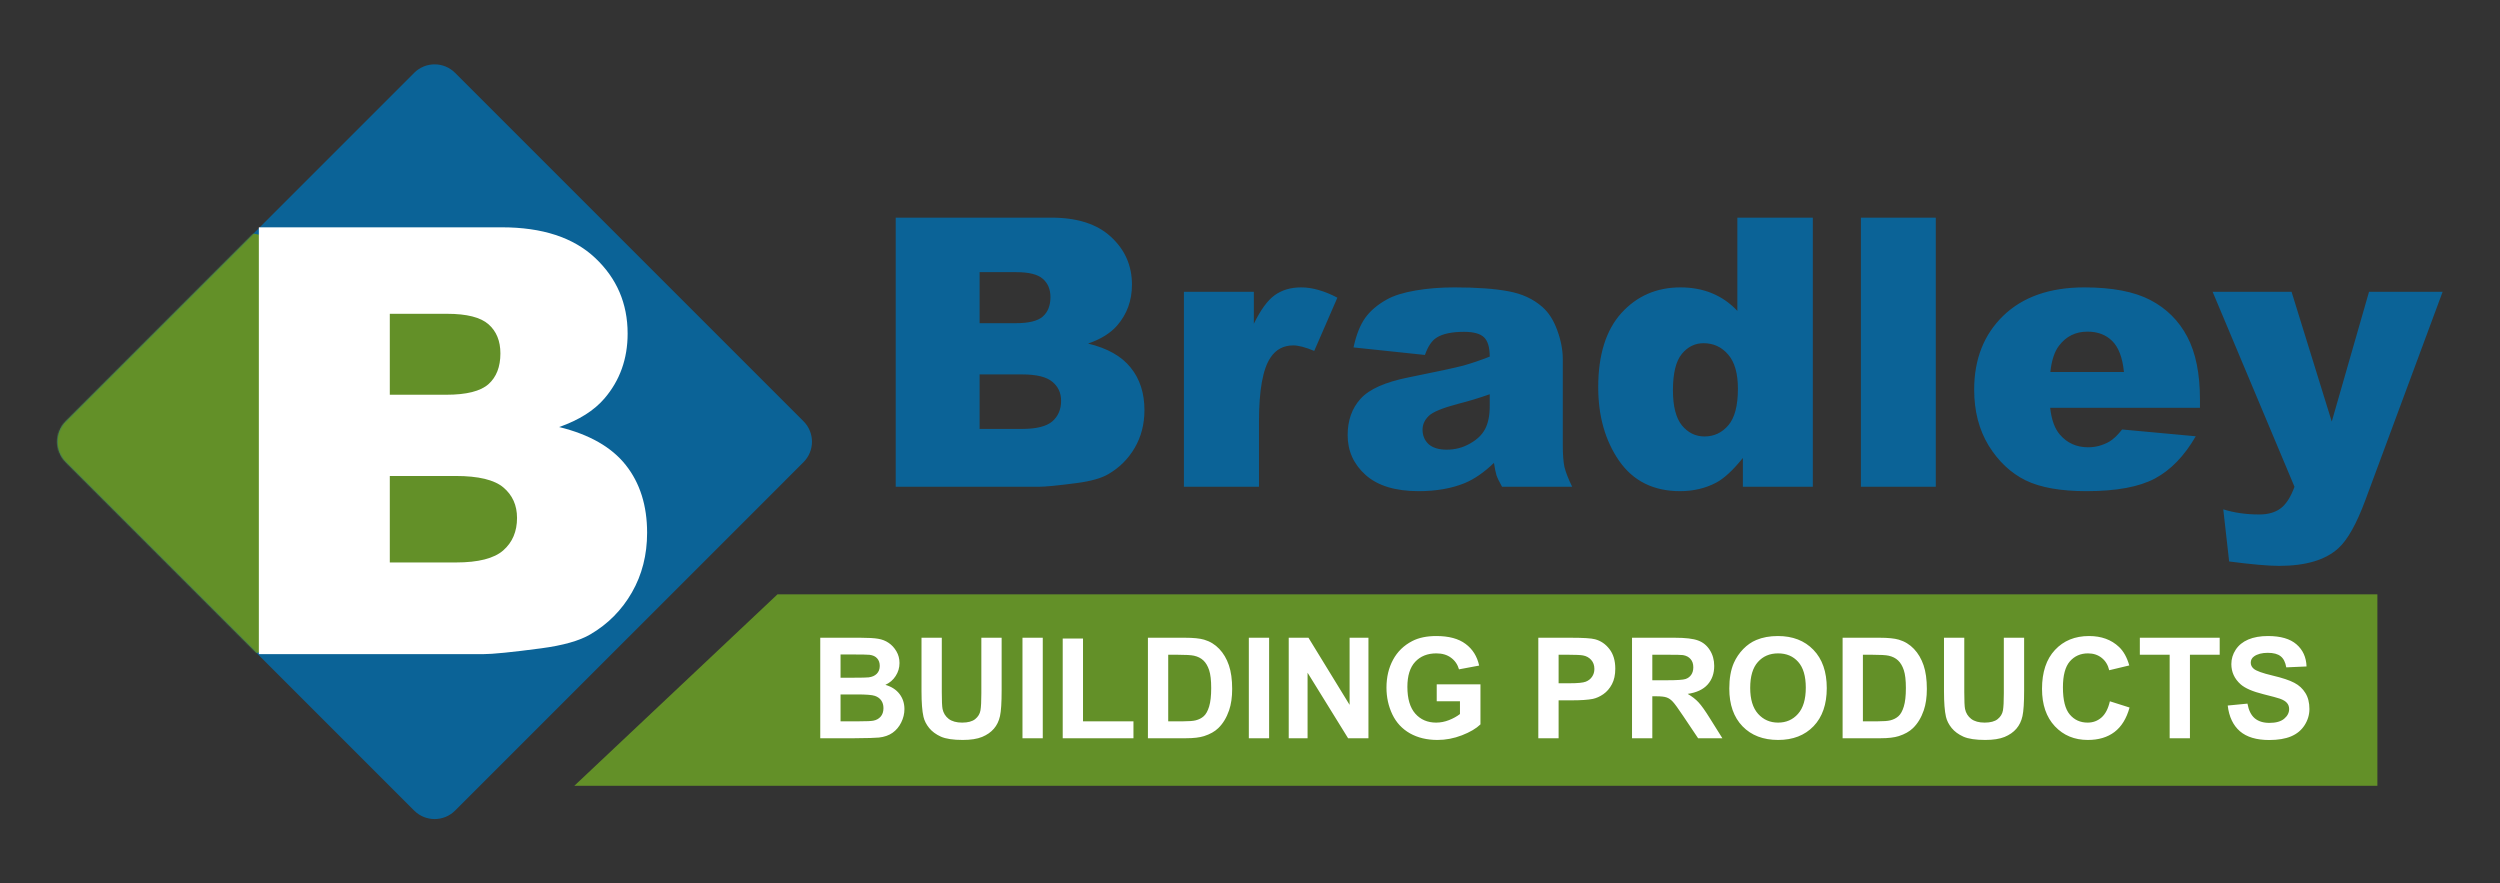 <svg width="1998" height="706" viewBox="0 0 1998 706" fill="none" xmlns="http://www.w3.org/2000/svg">
<rect x="0" y="0" width="1998" height="706" fill="#333333" stroke="none"/>
<path d="M331.01 647.82L52.55 369.36C43.52 360.33 43.52 345.7 52.55 336.67L331.01 58.21C340.04 49.18 354.67 49.18 363.7 58.21L642.16 336.67C651.19 345.7 651.19 360.33 642.16 369.36L363.71 647.82C354.68 656.85 340.04 656.85 331.01 647.82Z" fill="#0B6397"/>
<mask id="mask0_4021_49" style="mask-type:luminance" maskUnits="userSpaceOnUse" x="45" y="51" width="604" height="604">
<path d="M331.01 647.82L52.55 369.36C43.52 360.33 43.52 345.7 52.55 336.67L331.01 58.21C340.04 49.18 354.67 49.18 363.7 58.21L642.16 336.67C651.19 345.7 651.19 360.33 642.16 369.36L363.71 647.82C354.68 656.85 340.04 656.85 331.01 647.82Z" fill="white"/>
</mask>
<g mask="url(#mask0_4021_49)">
<path d="M194.68 185.06L424.8 232.31L443.29 466.54L268.65 499.42L195.47 525.39L13.87 386.41V263.13L194.68 185.06Z" fill="#639028"/>
</g>
<path d="M621.357 475L459 628H1900V475H621.357Z" fill="#639028"/>
<path d="M715.849 173.939H840.257C860.991 173.939 876.885 179.073 887.937 189.343C899.086 199.612 904.661 212.327 904.661 227.487C904.661 240.202 900.7 251.107 892.778 260.203C887.497 266.267 879.77 271.059 869.598 274.58C885.051 278.297 896.397 284.703 903.634 293.799C910.97 302.797 914.638 314.142 914.638 327.835C914.638 338.985 912.046 349.01 906.862 357.91C901.678 366.81 894.587 373.852 885.589 379.036C880.015 382.263 871.603 384.611 860.356 386.078C845.391 388.034 835.464 389.012 830.574 389.012H715.849V173.939ZM782.894 258.295H811.795C822.163 258.295 829.351 256.535 833.361 253.014C837.469 249.395 839.523 244.212 839.523 237.463C839.523 231.203 837.469 226.313 833.361 222.792C829.351 219.271 822.309 217.511 812.236 217.511H782.894V258.295ZM782.894 342.799H816.784C828.227 342.799 836.296 340.794 840.99 336.784C845.685 332.676 848.032 327.199 848.032 320.353C848.032 313.995 845.685 308.91 840.99 305.095C836.393 301.183 828.276 299.227 816.637 299.227H782.894V342.799ZM946.18 233.208H1002.08V258.736C1007.45 247.684 1012.98 240.104 1018.65 235.996C1024.42 231.79 1031.51 229.687 1039.93 229.687C1048.73 229.687 1058.36 232.426 1068.83 237.903L1050.34 280.448C1043.3 277.514 1037.73 276.047 1033.62 276.047C1025.79 276.047 1019.73 279.275 1015.43 285.73C1009.26 294.826 1006.18 311.844 1006.18 336.784V389.012H946.18V233.208ZM1138.81 283.676L1081.74 277.661C1083.89 267.685 1086.97 259.86 1090.98 254.188C1095.09 248.417 1100.96 243.429 1108.58 239.223C1114.06 236.192 1121.59 233.844 1131.18 232.181C1140.76 230.519 1151.13 229.687 1162.28 229.687C1180.18 229.687 1194.56 230.714 1205.41 232.768C1216.27 234.724 1225.32 238.881 1232.55 245.238C1237.64 249.64 1241.65 255.899 1244.58 264.017C1247.52 272.037 1248.98 279.715 1248.98 287.05V355.856C1248.98 363.191 1249.42 368.962 1250.3 373.168C1251.28 377.275 1253.34 382.557 1256.47 389.012H1200.42C1198.17 385.002 1196.71 381.97 1196.02 379.916C1195.34 377.764 1194.65 374.439 1193.97 369.94C1186.14 377.471 1178.37 382.85 1170.64 386.078C1160.08 390.381 1147.8 392.533 1133.82 392.533C1115.24 392.533 1101.1 388.23 1091.42 379.623C1081.84 371.016 1077.04 360.404 1077.04 347.787C1077.04 335.953 1080.51 326.221 1087.46 318.592C1094.4 310.963 1107.22 305.291 1125.9 301.574C1148.29 297.075 1162.82 293.945 1169.47 292.185C1176.12 290.327 1183.16 287.93 1190.59 284.996C1190.59 277.661 1189.08 272.526 1186.05 269.592C1183.01 266.658 1177.68 265.191 1170.06 265.191C1160.27 265.191 1152.94 266.756 1148.05 269.885C1144.23 272.33 1141.15 276.927 1138.81 283.676ZM1190.59 315.071C1182.38 318.005 1173.82 320.597 1164.92 322.847C1152.79 326.074 1145.12 329.253 1141.89 332.383C1138.56 335.61 1136.9 339.278 1136.9 343.386C1136.9 348.081 1138.51 351.944 1141.74 354.976C1145.07 357.91 1149.91 359.377 1156.26 359.377C1162.92 359.377 1169.08 357.763 1174.75 354.536C1180.52 351.308 1184.58 347.396 1186.93 342.799C1189.37 338.104 1190.59 332.04 1190.59 324.607V315.071ZM1448.8 173.939V389.012H1392.9V365.979C1385.08 375.759 1377.94 382.361 1371.49 385.784C1362.88 390.283 1353.29 392.533 1342.73 392.533C1321.51 392.533 1305.27 384.464 1294.02 368.326C1282.87 352.188 1277.3 332.578 1277.3 309.496C1277.3 283.676 1283.46 263.919 1295.78 250.227C1308.21 236.534 1323.95 229.687 1343.02 229.687C1352.32 229.687 1360.73 231.252 1368.26 234.382C1375.89 237.512 1382.63 242.207 1388.5 248.466V173.939H1448.8ZM1388.94 310.67C1388.94 298.444 1386.35 289.349 1381.17 283.382C1375.98 277.319 1369.43 274.287 1361.51 274.287C1354.56 274.287 1348.75 277.172 1344.05 282.942C1339.36 288.713 1337.01 298.396 1337.01 311.99C1337.01 324.705 1339.41 334.046 1344.2 340.012C1349.09 345.88 1355.1 348.814 1362.24 348.814C1369.87 348.814 1376.23 345.831 1381.31 339.865C1386.4 333.899 1388.94 324.167 1388.94 310.67ZM1487.24 173.939H1547.09V389.012H1487.24V173.939ZM1758.21 325.928H1638.49C1639.57 335.513 1642.16 342.652 1646.27 347.347C1652.04 354.096 1659.57 357.47 1668.86 357.47C1674.73 357.47 1680.3 356.003 1685.59 353.069C1688.81 351.21 1692.29 347.934 1696 343.239L1754.83 348.667C1745.83 364.316 1734.98 375.564 1722.26 382.41C1709.55 389.159 1691.31 392.533 1667.54 392.533C1646.9 392.533 1630.67 389.648 1618.83 383.877C1607 378.009 1597.17 368.766 1589.35 356.149C1581.62 343.435 1577.76 328.52 1577.76 311.404C1577.76 287.05 1585.53 267.342 1601.08 252.28C1616.73 237.218 1638.3 229.687 1665.78 229.687C1688.08 229.687 1705.69 233.062 1718.6 239.81C1731.51 246.559 1741.34 256.339 1748.08 269.152C1754.83 281.964 1758.21 298.64 1758.21 319.179V325.928ZM1697.47 297.32C1696.3 285.779 1693.17 277.514 1688.08 272.526C1683.09 267.538 1676.49 265.044 1668.27 265.044C1658.79 265.044 1651.21 268.81 1645.53 276.34C1641.92 281.035 1639.62 288.028 1638.64 297.32H1697.47ZM1768.33 233.208H1831.41L1863.54 336.931L1893.32 233.208H1952.15L1890.39 399.722C1883.35 418.696 1876.16 431.508 1868.82 438.159C1858.46 447.548 1842.66 452.243 1821.44 452.243C1812.83 452.243 1799.53 451.069 1781.53 448.722L1776.84 407.057C1785.45 409.796 1795.03 411.165 1805.59 411.165C1812.63 411.165 1818.31 409.551 1822.61 406.323C1827.01 403.096 1830.73 397.325 1833.76 389.012L1768.33 233.208Z" fill="#0B6397"/>
<path d="M655.548 509.685H687.652C694.007 509.685 698.737 509.959 701.841 510.507C704.982 511.019 707.777 512.114 710.224 513.794C712.707 515.474 714.771 517.721 716.414 520.533C718.058 523.309 718.88 526.431 718.88 529.901C718.88 533.663 717.857 537.114 715.812 540.255C713.803 543.396 711.064 545.752 707.594 547.323C712.488 548.747 716.25 551.176 718.88 554.609C721.509 558.042 722.824 562.078 722.824 566.716C722.824 570.369 721.966 573.93 720.249 577.399C718.569 580.833 716.25 583.59 713.292 585.672C710.37 587.717 706.754 588.977 702.444 589.452C699.741 589.744 693.222 589.927 682.886 590H655.548V509.685ZM671.765 523.053V541.625H682.393C688.711 541.625 692.638 541.534 694.172 541.351C696.947 541.022 699.121 540.073 700.691 538.502C702.298 536.895 703.102 534.795 703.102 532.202C703.102 529.718 702.408 527.71 701.02 526.176C699.668 524.605 697.641 523.656 694.939 523.327C693.332 523.144 688.711 523.053 681.078 523.053H671.765ZM671.765 554.992V576.468H686.776C692.619 576.468 696.326 576.304 697.897 575.975C700.308 575.537 702.261 574.478 703.759 572.798C705.293 571.081 706.06 568.798 706.06 565.949C706.06 563.539 705.476 561.494 704.307 559.814C703.138 558.133 701.44 556.91 699.212 556.143C697.02 555.376 692.236 554.992 684.858 554.992H671.765ZM736.465 509.685H752.682V553.185C752.682 560.087 752.883 564.562 753.284 566.607C753.978 569.894 755.622 572.542 758.215 574.551C760.845 576.523 764.424 577.509 768.953 577.509C773.555 577.509 777.025 576.578 779.362 574.715C781.7 572.816 783.106 570.497 783.58 567.757C784.055 565.018 784.293 560.471 784.293 554.116V509.685H800.509V551.87C800.509 561.512 800.071 568.323 799.194 572.304C798.318 576.286 796.692 579.646 794.318 582.385C791.981 585.124 788.84 587.316 784.895 588.959C780.951 590.566 775.801 591.37 769.446 591.37C761.776 591.37 755.951 590.493 751.97 588.74C748.025 586.95 744.902 584.649 742.601 581.837C740.3 578.988 738.785 576.012 738.054 572.907C736.995 568.305 736.465 561.512 736.465 552.527V509.685ZM817.164 590V509.685H833.38V590H817.164ZM849.322 590V510.343H865.539V576.468H905.86V590H849.322ZM917.42 509.685H947.058C953.742 509.685 958.837 510.197 962.343 511.219C967.055 512.607 971.091 515.073 974.451 518.615C977.811 522.158 980.368 526.504 982.121 531.654C983.874 536.767 984.75 543.086 984.75 550.61C984.75 557.22 983.929 562.918 982.285 567.703C980.276 573.546 977.409 578.276 973.684 581.892C970.872 584.631 967.073 586.768 962.289 588.302C958.709 589.434 953.925 590 947.935 590H917.42V509.685ZM933.636 523.272V576.468H945.744C950.272 576.468 953.541 576.212 955.55 575.701C958.18 575.044 960.353 573.93 962.069 572.359C963.823 570.789 965.247 568.214 966.343 564.635C967.438 561.019 967.986 556.106 967.986 549.897C967.986 543.689 967.438 538.922 966.343 535.599C965.247 532.275 963.713 529.682 961.741 527.819C959.768 525.957 957.267 524.696 954.235 524.039C951.971 523.528 947.533 523.272 940.922 523.272H933.636ZM998.063 590V509.685H1014.28V590H998.063ZM1029.95 590V509.685H1045.73L1078.6 563.32V509.685H1093.66V590H1077.39L1045.01 537.626V590H1029.95ZM1148.23 560.471V546.939H1183.18V578.933C1179.78 582.221 1174.85 585.124 1168.39 587.644C1161.96 590.128 1155.44 591.37 1148.83 591.37C1140.43 591.37 1133.11 589.617 1126.86 586.11C1120.62 582.568 1115.92 577.527 1112.78 570.99C1109.64 564.415 1108.07 557.275 1108.07 549.569C1108.07 541.205 1109.82 533.772 1113.33 527.271C1116.84 520.77 1121.97 515.785 1128.72 512.315C1133.87 509.649 1140.28 508.316 1147.95 508.316C1157.93 508.316 1165.7 510.416 1171.29 514.616C1176.92 518.78 1180.53 524.55 1182.14 531.928L1166.03 534.941C1164.9 530.997 1162.76 527.892 1159.62 525.628C1156.52 523.327 1152.63 522.176 1147.95 522.176C1140.87 522.176 1135.23 524.423 1131.03 528.915C1126.86 533.407 1124.78 540.073 1124.78 548.911C1124.78 558.444 1126.9 565.602 1131.14 570.387C1135.37 575.135 1140.92 577.509 1147.79 577.509C1151.19 577.509 1154.58 576.852 1157.98 575.537C1161.41 574.185 1164.35 572.56 1166.8 570.661V560.471H1148.23ZM1229.42 590V509.685H1255.44C1265.3 509.685 1271.73 510.087 1274.73 510.891C1279.33 512.096 1283.18 514.726 1286.29 518.78C1289.39 522.797 1290.94 528.002 1290.94 534.393C1290.94 539.324 1290.05 543.469 1288.26 546.83C1286.47 550.19 1284.19 552.838 1281.41 554.773C1278.67 556.673 1275.88 557.933 1273.03 558.554C1269.16 559.32 1263.55 559.704 1256.21 559.704H1245.64V590H1229.42ZM1245.64 523.272V546.063H1254.51C1260.9 546.063 1265.18 545.643 1267.33 544.803C1269.49 543.962 1271.17 542.648 1272.37 540.858C1273.61 539.068 1274.23 536.987 1274.23 534.613C1274.23 531.691 1273.38 529.28 1271.66 527.381C1269.94 525.482 1267.77 524.295 1265.14 523.82C1263.2 523.455 1259.31 523.272 1253.47 523.272H1245.64ZM1304.31 590V509.685H1338.44C1347.02 509.685 1353.25 510.416 1357.12 511.877C1361.03 513.301 1364.15 515.858 1366.49 519.547C1368.83 523.236 1370 527.454 1370 532.202C1370 538.228 1368.23 543.214 1364.68 547.158C1361.14 551.066 1355.84 553.532 1348.8 554.554C1352.3 556.6 1355.19 558.846 1357.45 561.293C1359.75 563.74 1362.84 568.086 1366.71 574.332L1376.52 590H1357.12L1345.4 572.524C1341.24 566.278 1338.39 562.352 1336.85 560.745C1335.32 559.101 1333.69 557.987 1331.98 557.403C1330.26 556.782 1327.54 556.472 1323.81 556.472H1320.53V590H1304.31ZM1320.53 543.652H1332.52C1340.3 543.652 1345.16 543.323 1347.1 542.666C1349.03 542.008 1350.55 540.876 1351.64 539.269C1352.74 537.662 1353.29 535.653 1353.29 533.243C1353.29 530.54 1352.56 528.367 1351.1 526.724C1349.67 525.043 1347.65 523.984 1345.02 523.546C1343.7 523.363 1339.76 523.272 1333.18 523.272H1320.53V543.652ZM1382.05 550.336C1382.05 542.155 1383.27 535.288 1385.72 529.737C1387.55 525.646 1390.03 521.975 1393.17 518.725C1396.35 515.474 1399.82 513.064 1403.58 511.493C1408.58 509.375 1414.35 508.316 1420.89 508.316C1432.73 508.316 1442.19 511.986 1449.27 519.328C1456.39 526.669 1459.95 536.877 1459.95 549.952C1459.95 562.918 1456.43 573.071 1449.38 580.413C1442.33 587.717 1432.91 591.37 1421.11 591.37C1409.17 591.37 1399.67 587.736 1392.62 580.467C1385.57 573.163 1382.05 563.119 1382.05 550.336ZM1398.76 549.788C1398.76 558.882 1400.86 565.785 1405.06 570.497C1409.26 575.172 1414.59 577.509 1421.06 577.509C1427.52 577.509 1432.82 575.19 1436.94 570.551C1441.11 565.876 1443.19 558.882 1443.19 549.569C1443.19 540.365 1441.16 533.499 1437.11 528.97C1433.09 524.441 1427.74 522.176 1421.06 522.176C1414.37 522.176 1408.99 524.477 1404.9 529.079C1400.8 533.645 1398.76 540.548 1398.76 549.788ZM1472.61 509.685H1502.25C1508.93 509.685 1514.03 510.197 1517.53 511.219C1522.24 512.607 1526.28 515.073 1529.64 518.615C1533 522.158 1535.56 526.504 1537.31 531.654C1539.06 536.767 1539.94 543.086 1539.94 550.61C1539.94 557.22 1539.12 562.918 1537.47 567.703C1535.47 573.546 1532.6 578.276 1528.87 581.892C1526.06 584.631 1522.26 586.768 1517.48 588.302C1513.9 589.434 1509.11 590 1503.12 590H1472.61V509.685ZM1488.83 523.272V576.468H1500.93C1505.46 576.468 1508.73 576.212 1510.74 575.701C1513.37 575.044 1515.54 573.93 1517.26 572.359C1519.01 570.789 1520.44 568.214 1521.53 564.635C1522.63 561.019 1523.18 556.106 1523.18 549.897C1523.18 543.689 1522.63 538.922 1521.53 535.599C1520.44 532.275 1518.9 529.682 1516.93 527.819C1514.96 525.957 1512.46 524.696 1509.42 524.039C1507.16 523.528 1502.72 523.272 1496.11 523.272H1488.83ZM1553.64 509.685H1569.85V553.185C1569.85 560.087 1570.05 564.562 1570.46 566.607C1571.15 569.894 1572.79 572.542 1575.39 574.551C1578.02 576.523 1581.59 577.509 1586.12 577.509C1590.73 577.509 1594.2 576.578 1596.53 574.715C1598.87 572.816 1600.28 570.497 1600.75 567.757C1601.23 565.018 1601.46 560.471 1601.46 554.116V509.685H1617.68V551.87C1617.68 561.512 1617.24 568.323 1616.36 572.304C1615.49 576.286 1613.86 579.646 1611.49 582.385C1609.15 585.124 1606.01 587.316 1602.07 588.959C1598.12 590.566 1592.97 591.37 1586.62 591.37C1578.95 591.37 1573.12 590.493 1569.14 588.74C1565.2 586.95 1562.07 584.649 1559.77 581.837C1557.47 578.988 1555.96 576.012 1555.22 572.907C1554.17 568.305 1553.64 561.512 1553.64 552.527V509.685ZM1686.22 560.471L1701.94 565.456C1699.53 574.222 1695.51 580.741 1689.89 585.015C1684.3 589.251 1677.19 591.37 1668.57 591.37C1657.91 591.37 1649.14 587.736 1642.28 580.467C1635.41 573.163 1631.98 563.192 1631.98 550.555C1631.98 537.187 1635.43 526.815 1642.33 519.437C1649.24 512.023 1658.31 508.316 1669.56 508.316C1679.39 508.316 1687.37 511.219 1693.5 517.027C1697.15 520.46 1699.89 525.39 1701.72 531.819L1685.67 535.653C1684.72 531.49 1682.73 528.203 1679.7 525.792C1676.7 523.382 1673.05 522.176 1668.74 522.176C1662.79 522.176 1657.95 524.313 1654.22 528.586C1650.53 532.859 1648.69 539.781 1648.69 549.35C1648.69 559.503 1650.51 566.735 1654.17 571.044C1657.82 575.354 1662.57 577.509 1668.41 577.509C1672.72 577.509 1676.43 576.139 1679.53 573.4C1682.64 570.661 1684.86 566.351 1686.22 560.471ZM1733.99 590V523.272H1710.16V509.685H1773.98V523.272H1750.2V590H1733.99ZM1780.39 563.868L1796.17 562.334C1797.12 567.63 1799.04 571.519 1801.92 574.003C1804.84 576.486 1808.77 577.728 1813.7 577.728C1818.92 577.728 1822.85 576.632 1825.48 574.441C1828.14 572.213 1829.48 569.62 1829.48 566.662C1829.48 564.762 1828.91 563.155 1827.78 561.841C1826.68 560.489 1824.75 559.32 1821.97 558.334C1820.07 557.677 1815.75 556.508 1808.99 554.828C1800.3 552.673 1794.2 550.025 1790.69 546.884C1785.76 542.465 1783.29 537.078 1783.29 530.723C1783.29 526.632 1784.44 522.816 1786.75 519.273C1789.08 515.693 1792.43 512.973 1796.77 511.11C1801.15 509.247 1806.43 508.316 1812.6 508.316C1822.68 508.316 1830.26 510.525 1835.34 514.945C1840.45 519.364 1843.14 525.263 1843.39 532.64L1827.18 533.352C1826.48 529.225 1824.99 526.267 1822.68 524.477C1820.42 522.651 1817.01 521.738 1812.44 521.738C1807.73 521.738 1804.04 522.706 1801.37 524.642C1799.66 525.883 1798.8 527.545 1798.8 529.627C1798.8 531.526 1799.6 533.152 1801.21 534.503C1803.25 536.22 1808.22 538.009 1816.11 539.872C1824 541.735 1829.82 543.67 1833.59 545.679C1837.39 547.651 1840.34 550.372 1842.46 553.842C1844.62 557.275 1845.69 561.53 1845.69 566.607C1845.69 571.209 1844.42 575.519 1841.86 579.536C1839.3 583.554 1835.69 586.549 1831.01 588.521C1826.34 590.457 1820.51 591.424 1813.54 591.424C1803.38 591.424 1795.58 589.087 1790.14 584.412C1784.7 579.7 1781.45 572.852 1780.39 563.868Z" fill="white"/>
<path d="M206.87 181.67H401.07C433.43 181.67 458.28 189.81 475.61 206.1C492.94 222.39 501.6 242.56 501.6 266.6C501.6 286.77 495.42 304.07 483.05 318.49C474.81 328.11 462.74 335.71 446.87 341.29C470.99 347.19 488.74 357.31 500.11 371.66C511.48 386.01 517.17 404.05 517.17 425.77C517.17 443.46 513.12 459.36 505.03 473.47C496.94 487.59 485.87 498.76 471.82 506.98C463.12 512.1 449.99 515.82 432.43 518.15C409.07 521.26 393.57 522.8 385.94 522.8H206.87V181.67ZM311.53 315.48H356.64C372.82 315.48 384.08 312.65 390.42 306.99C396.75 301.33 399.92 293.14 399.92 282.44C399.92 272.51 396.75 264.75 390.42 259.17C384.08 253.59 373.05 250.79 357.33 250.79H311.53V315.48ZM311.53 449.52H364.43C382.29 449.52 394.89 446.3 402.22 439.86C409.55 433.42 413.21 424.77 413.21 413.91C413.21 403.83 409.58 395.72 402.33 389.59C395.08 383.46 382.37 380.4 364.2 380.4H311.53V449.52Z" fill="white"/>
</svg>
